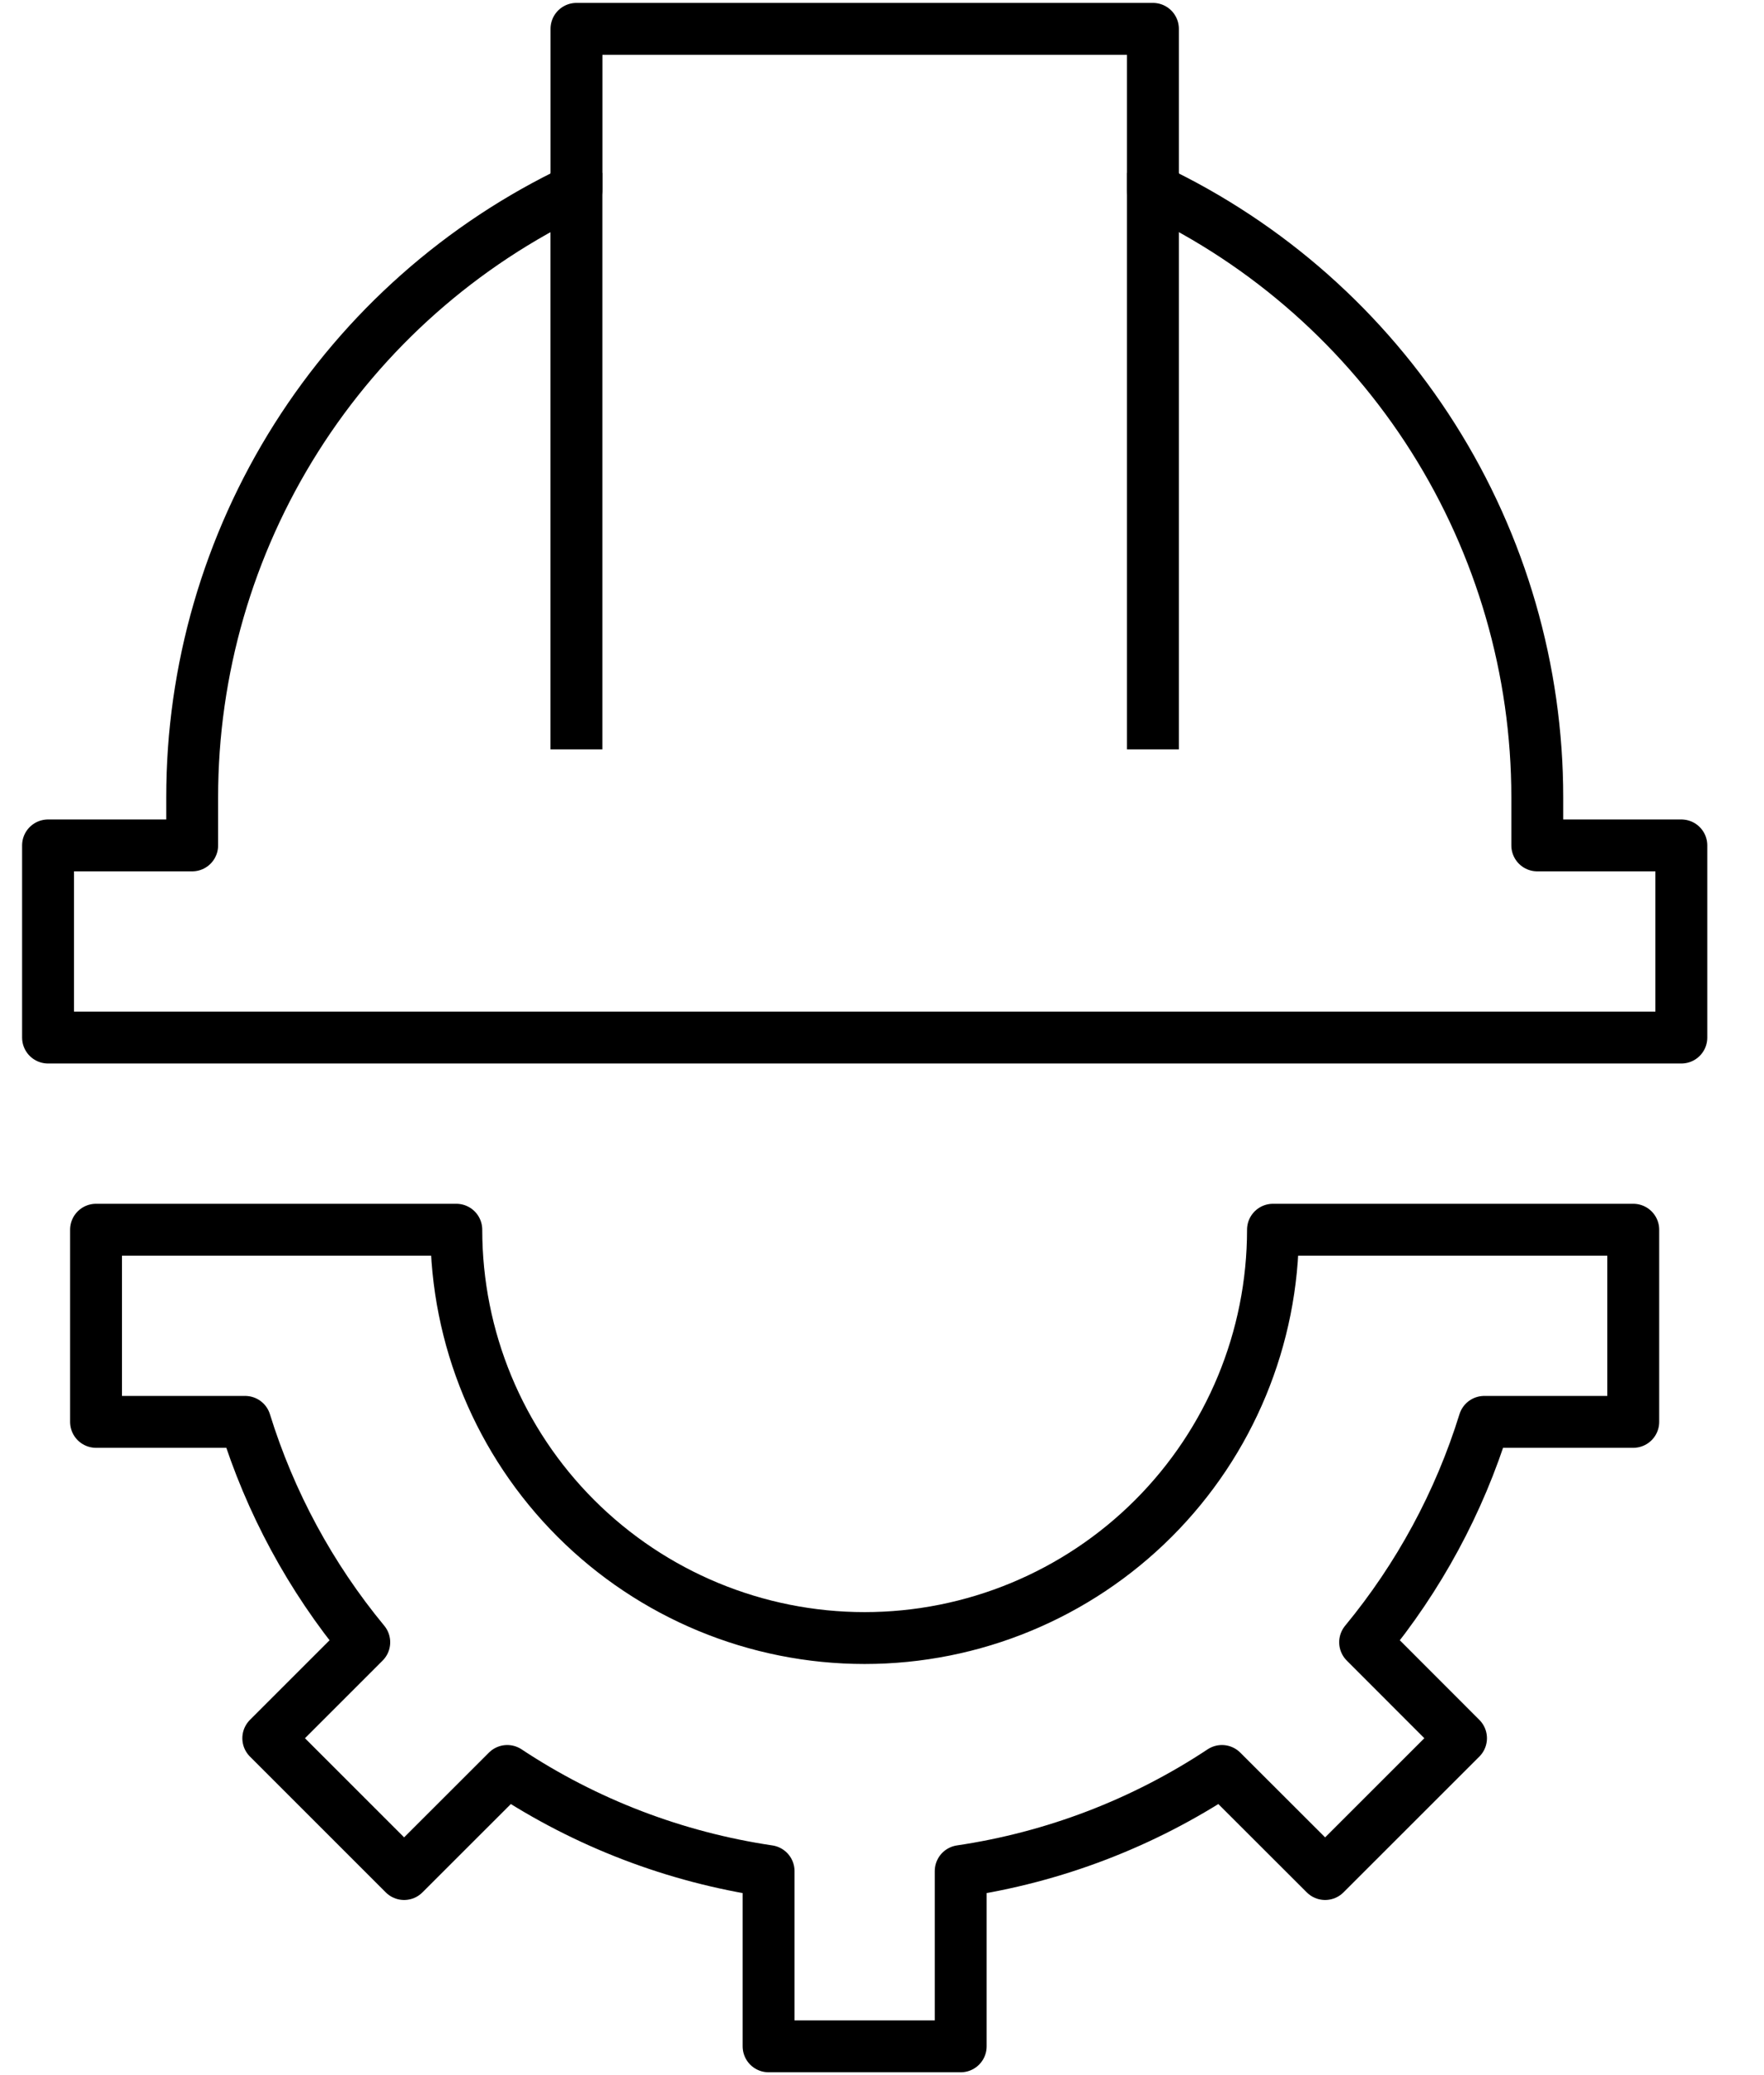 <svg width="34" height="40" viewBox="0 0 34 40" fill="none" xmlns="http://www.w3.org/2000/svg">
<g clip-path="url(#clip0_4302_607)">
<path d="M3.704 16.296V15.37C3.703 12.917 4.399 10.514 5.71 8.44C7.021 6.366 8.894 4.707 11.111 3.656V0.556H22.222V3.656C24.439 4.707 26.312 6.366 27.623 8.44C28.934 10.514 29.63 12.917 29.63 15.37V16.296H32.407V20H0.926V16.296H3.704Z" stroke="black" stroke-linejoin="round"/>
<path d="M11.11 3.333V14.445" stroke="black" stroke-linejoin="round"/>
<path d="M22.222 3.333V14.445" stroke="black" stroke-linejoin="round"/>
<path d="M1.851 23.704H8.795C8.795 25.791 9.624 27.793 11.1 29.269C12.576 30.745 14.578 31.575 16.665 31.575C18.753 31.575 20.755 30.745 22.231 29.269C23.707 27.793 24.536 25.791 24.536 23.704H31.48V27.408H28.608C28.127 28.96 27.346 30.403 26.312 31.656L28.16 33.506L25.541 36.124L23.552 34.137C22.035 35.142 20.317 35.8 18.517 36.067V39.445H14.814V36.067C13.014 35.8 11.294 35.142 9.777 34.137L7.789 36.124L5.171 33.506L7.021 31.656C5.986 30.403 5.206 28.96 4.725 27.408H1.851V23.704Z" stroke="black" stroke-linejoin="round"/>
</g>
<defs>
<clipPath id="clip0_4302_607">
<rect width="33.333" height="40" fill="white"/>
</clipPath>
</defs>
</svg>
